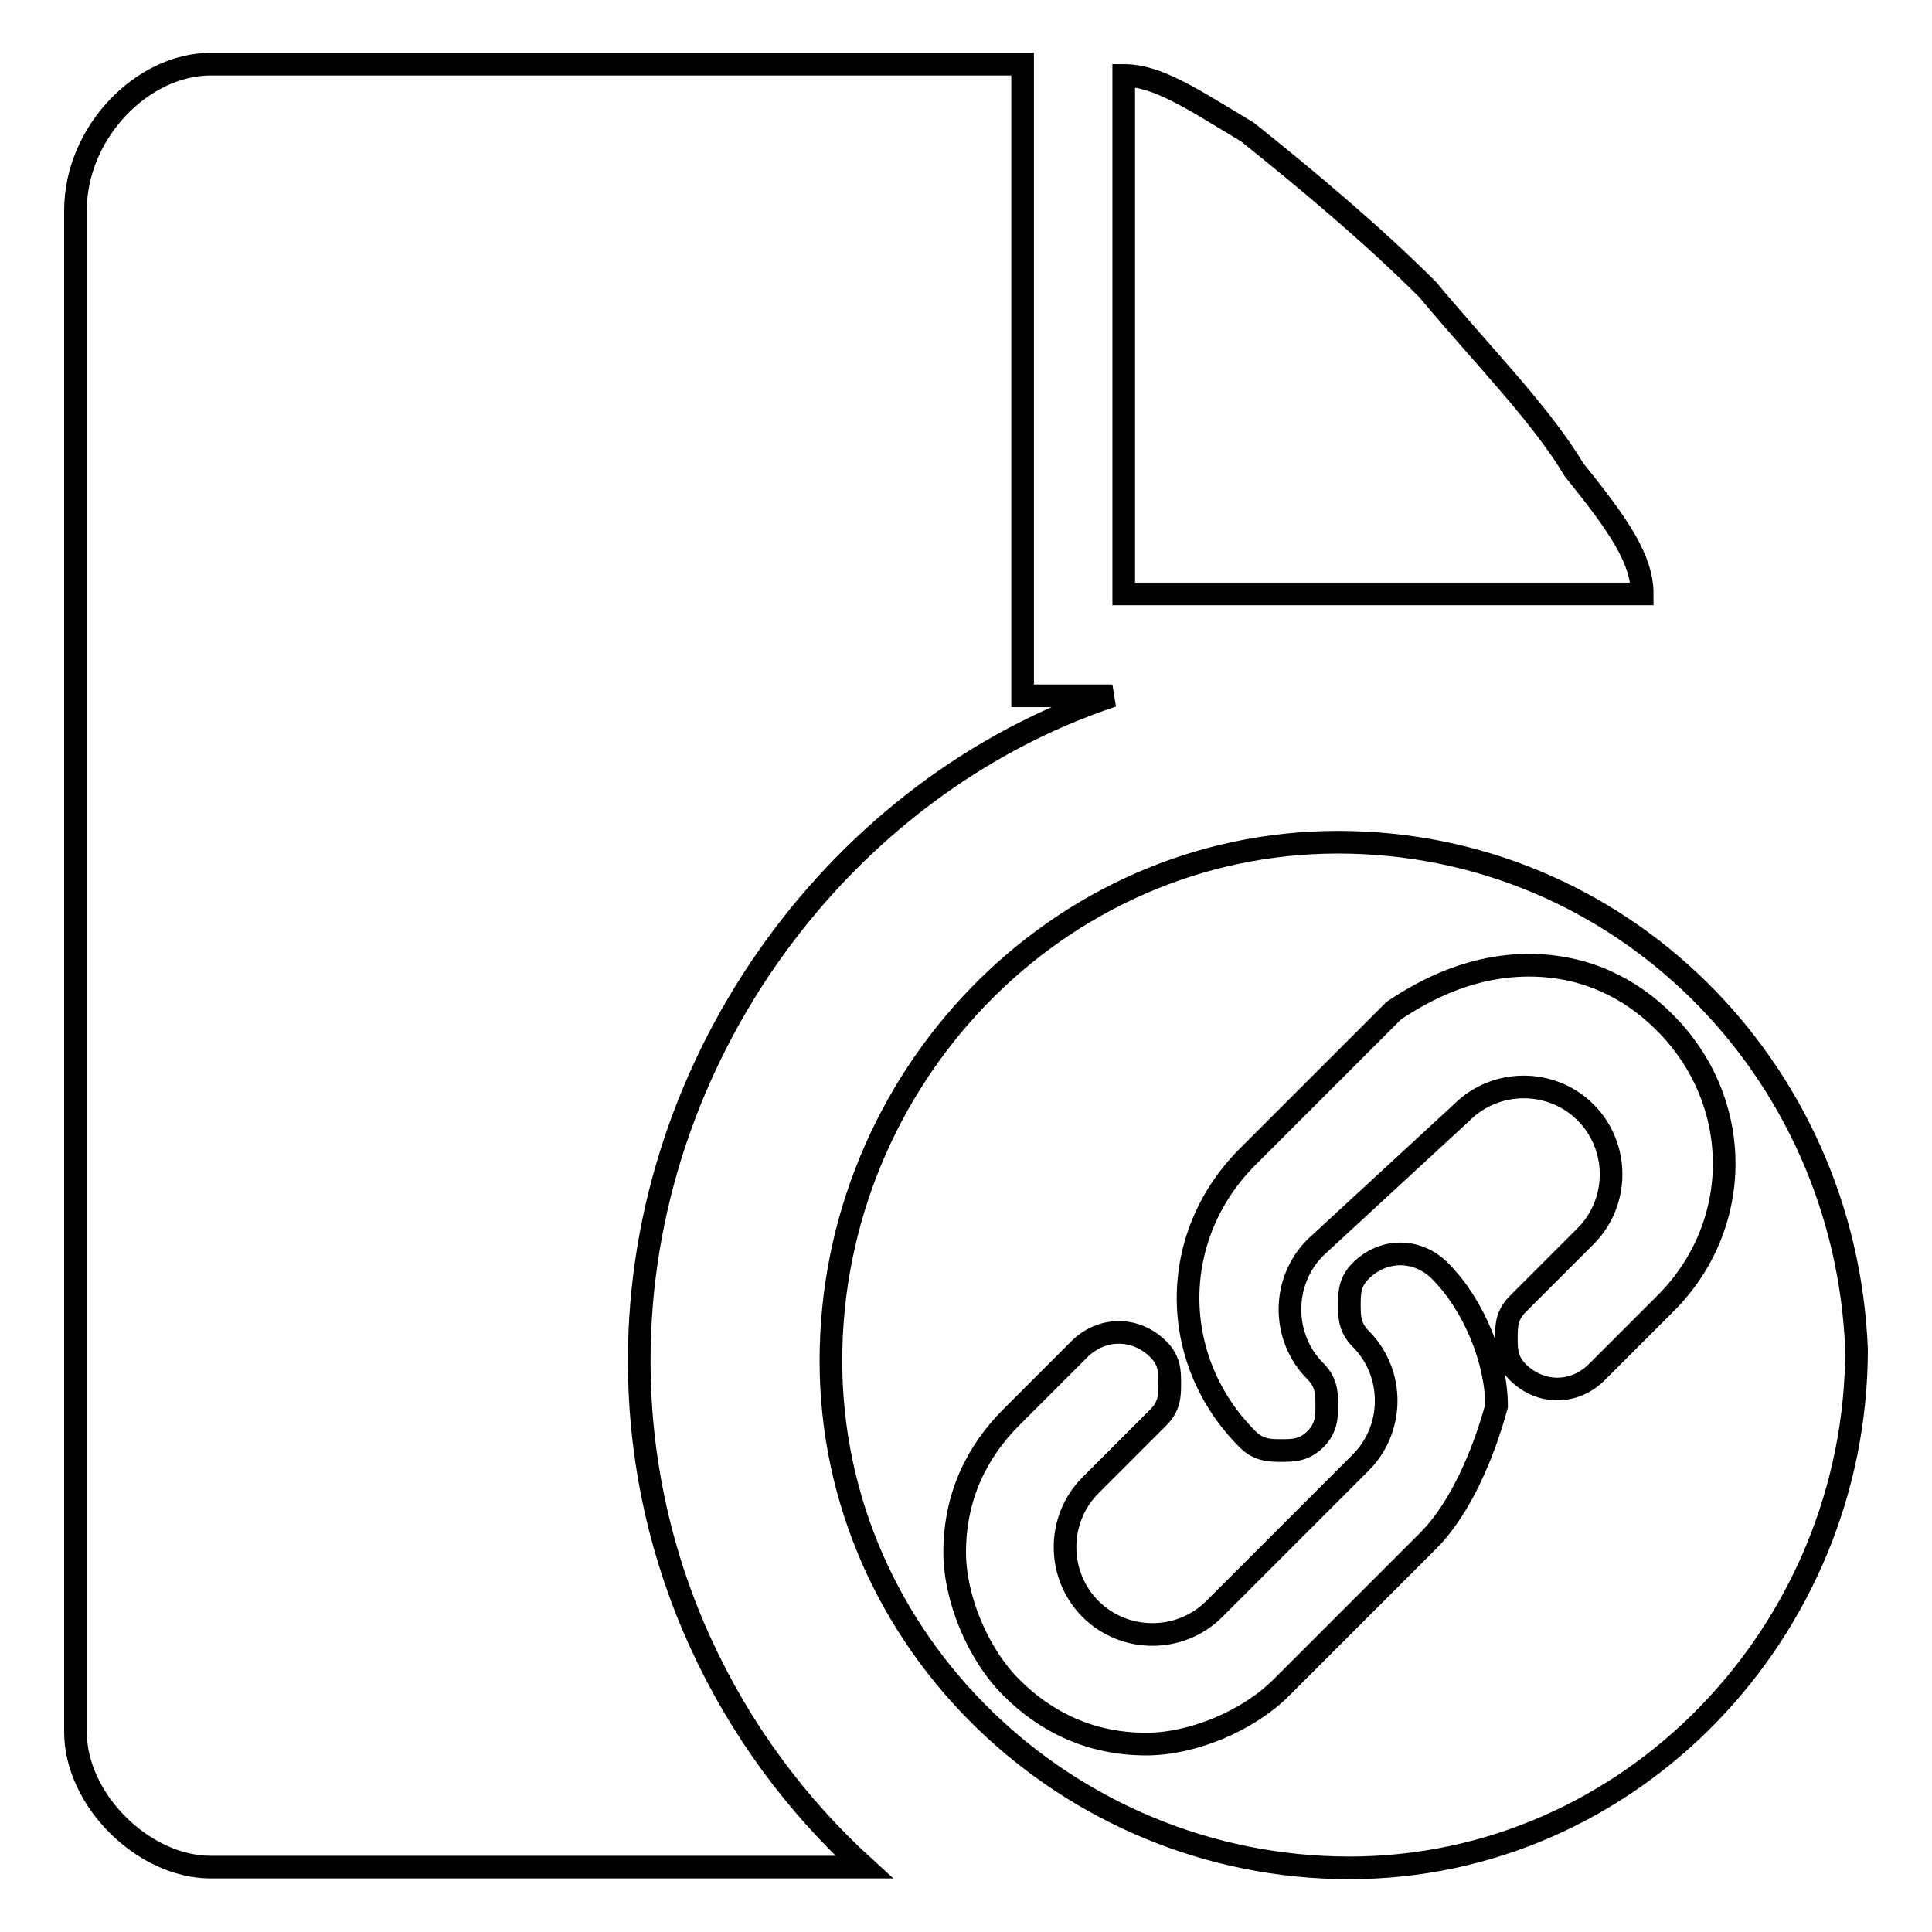 <?xml version="1.0" encoding="utf-8"?>
<!-- Svg Vector Icons : http://www.onlinewebfonts.com/icon -->
<!DOCTYPE svg PUBLIC "-//W3C//DTD SVG 1.1//EN" "http://www.w3.org/Graphics/SVG/1.1/DTD/svg11.dtd">
<svg version="1.1" xmlns="http://www.w3.org/2000/svg" xmlns:xlink="http://www.w3.org/1999/xlink" x="0px" y="0px" viewBox="0 0 256 256" enable-background="new 0 0 256 256" xml:space="preserve">
<g><g><path stroke-width="3" fill-opacity="0" stroke="#000000"  d="M84.7,180.3c0-40.3,26.9-76.2,62.7-88.1h-11.9V8.5H27.9c-9,0-17.9,9-17.9,19.4v201.6c0,9,9,17.9,17.9,17.9h86.6C96.6,231.1,84.7,207.2,84.7,180.3z M208.6,62.3c-4.5-7.5-11.9-14.9-19.4-23.9c-7.5-7.5-16.4-14.9-23.9-20.9c-7.5-4.5-11.9-7.5-16.4-7.5v68.7h68.7C217.6,74.2,214.6,69.7,208.6,62.3z M177.3,111.6c-37.3,0-67.2,31.4-67.2,68.7c0,37.3,31.4,67.2,68.7,67.2c37.3,0,67.2-31.4,67.2-68.7C244.5,141.4,214.6,111.6,177.3,111.6z M189.2,204.2l-19.4,19.4c-4.5,4.5-11.9,7.5-17.9,7.5c-7.5,0-13.4-3-17.9-7.5c-4.5-4.5-7.5-11.9-7.5-17.9c0-7.5,3-13.4,7.5-17.9l9-9c3-3,7.5-3,10.5,0c1.5,1.5,1.5,3,1.5,4.5c0,1.5,0,3-1.5,4.5l-9,9c-4.5,4.5-4.5,11.9,0,16.4c4.5,4.5,11.9,4.5,16.4,0l19.4-19.4c4.5-4.5,4.5-11.9,0-16.4c-1.5-1.5-1.5-3-1.5-4.5s0-3,1.5-4.5c3-3,7.5-3,10.5,0c4.5,4.5,7.5,11.9,7.5,17.9C196.7,192.2,193.7,199.7,189.2,204.2z M220.6,172.8l-9,9c-3,3-7.5,3-10.5,0c-1.5-1.5-1.5-3-1.5-4.5c0-1.5,0-3,1.5-4.5l9-9c4.5-4.5,4.5-11.9,0-16.4c-4.5-4.5-11.9-4.5-16.4,0l-19.4,17.9c-4.5,4.5-4.5,11.9,0,16.4c1.5,1.5,1.5,3,1.5,4.5c0,1.5,0,3-1.5,4.5c-1.5,1.5-3,1.5-4.5,1.5s-3,0-4.5-1.5c-10.5-10.5-10.5-26.9,0-37.4l19.4-19.4c4.5-3,10.5-6,17.9-6s13.4,3,17.9,7.5C231.1,145.9,231.1,162.4,220.6,172.8z"/></g></g>
</svg>